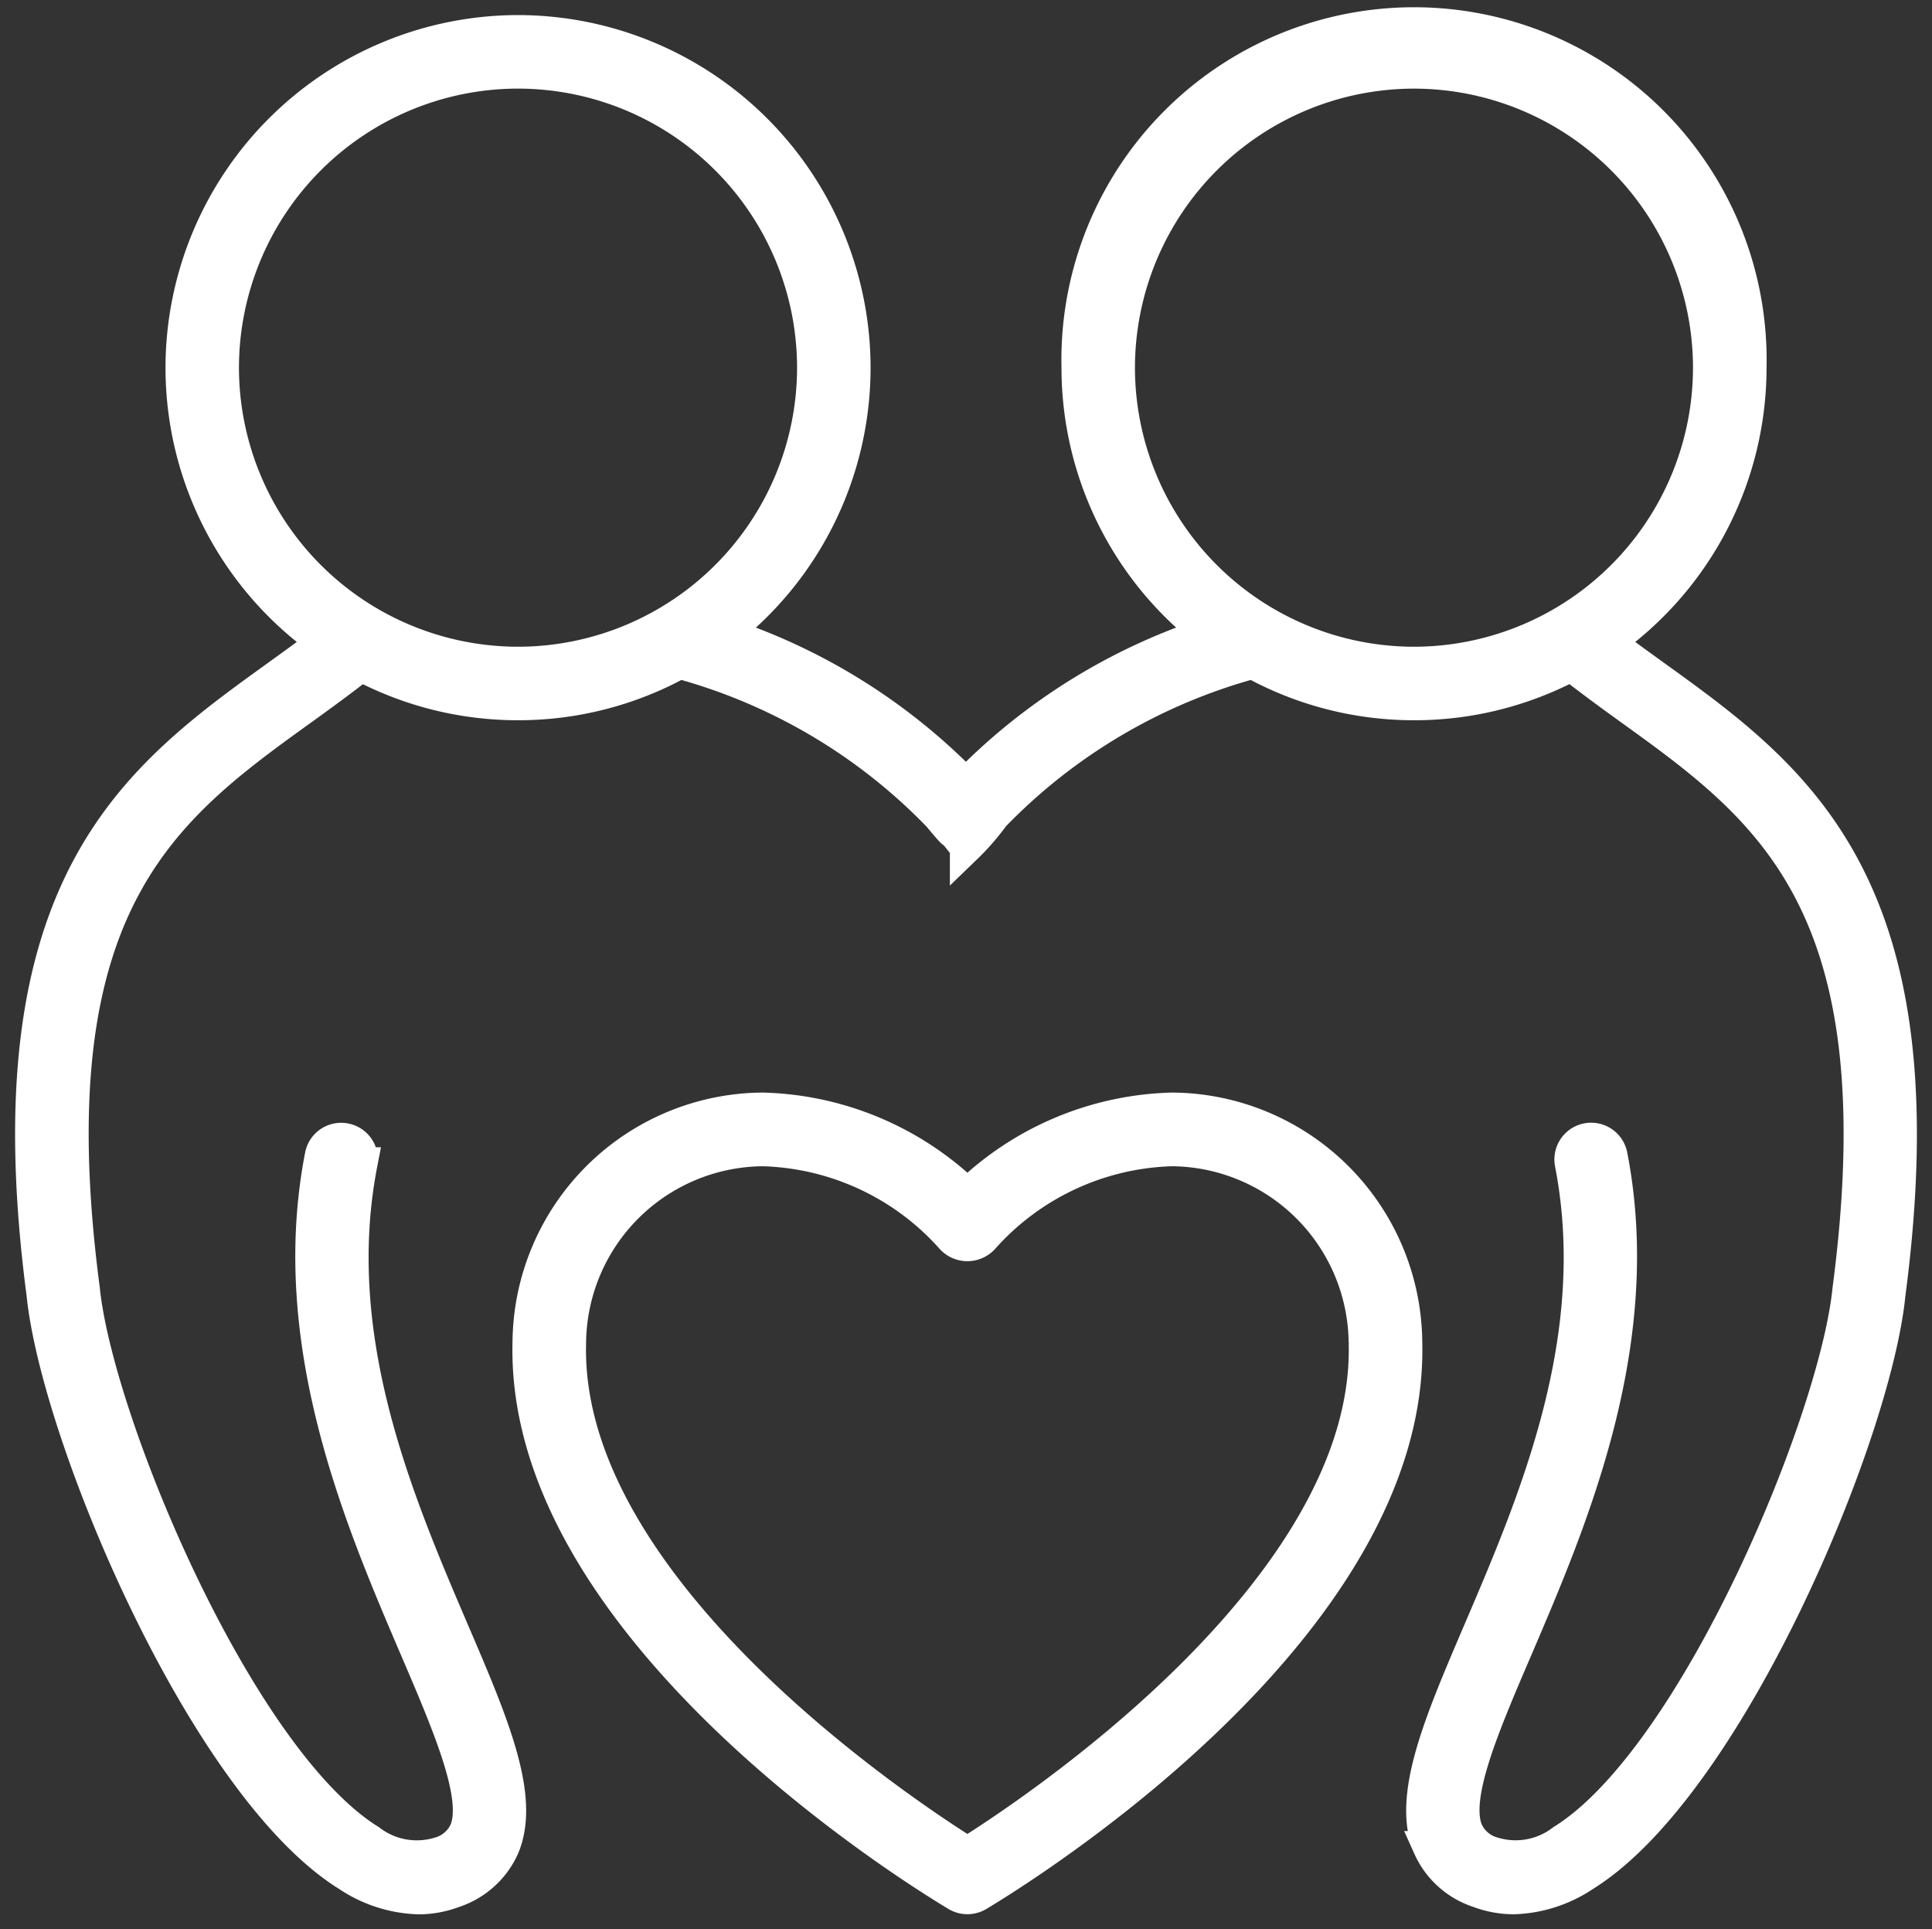 <svg xmlns="http://www.w3.org/2000/svg" xmlns:xlink="http://www.w3.org/1999/xlink" width="84.996" height="84.876" viewBox="0 0 84.996 84.876"><rect x="0" y="0" width="84.996" height="84.876" fill="#333333" stroke="none"/><defs><clipPath id="a"><path d="M0,40.969H85V-43.907H0Z" transform="translate(0 43.907)" fill="none"/></clipPath></defs><g transform="translate(0 43.907)"><g transform="translate(0 -43.907)" clip-path="url(#a)"><g transform="translate(23.256 48.777)"><path d="M18.633,4.959A10.358,10.358,0,0,0,8.341-5.315,13.442,13.442,0,0,0-.665-1.532,13.443,13.443,0,0,0-9.673-5.315,10.36,10.36,0,0,0-19.965,4.959C-20.284,17.457-3.091,28.1-1.131,29.276a.909.909,0,0,0,.466.128A.907.907,0,0,0-.2,29.276C1.761,28.1,18.952,17.457,18.633,4.959Zm-1.811.046C17.1,15.76,2.239,25.611-.665,27.432-3.57,25.611-18.428,15.76-18.154,5.006A8.558,8.558,0,0,1-9.673-3.5,11.544,11.544,0,0,1-1.349.38.934.934,0,0,0,.017.38,11.548,11.548,0,0,1,8.341-3.5,8.558,8.558,0,0,1,16.822,5.006Z" transform="translate(19.969 5.315)" fill="#fff"/></g><g transform="translate(23.256 48.777)"><path d="M18.633,4.959A10.358,10.358,0,0,0,8.341-5.315,13.442,13.442,0,0,0-.665-1.532,13.443,13.443,0,0,0-9.673-5.315,10.36,10.36,0,0,0-19.965,4.959C-20.284,17.457-3.091,28.1-1.131,29.276a.909.909,0,0,0,.466.128A.907.907,0,0,0-.2,29.276C1.761,28.1,18.952,17.457,18.633,4.959Zm-1.811.046C17.1,15.76,2.239,25.611-.665,27.432-3.57,25.611-18.428,15.76-18.154,5.006A8.558,8.558,0,0,1-9.673-3.5,11.544,11.544,0,0,1-1.349.38.934.934,0,0,0,.017.38,11.548,11.548,0,0,1,8.341-3.5a8.558,8.558,0,0,1,8.48,8.508Z" transform="translate(19.969 5.315)" fill="none" stroke="#fff" stroke-width="1.426"/></g><g transform="translate(1.378 1.378)"><path d="M34.446,13.672c-.657-.474-1.328-.959-1.987-1.458A14.786,14.786,0,0,0,38.71.146a14.8,14.8,0,1,0-29.592,0A14.775,14.775,0,0,0,14.86,11.835,26.321,26.321,0,0,0,4.2,18.491,26.308,26.308,0,0,0-6.451,11.835,14.771,14.771,0,0,0-.707.146a14.814,14.814,0,0,0-14.8-14.8A14.815,14.815,0,0,0-30.3.146,14.786,14.786,0,0,0-24.05,12.214c-.657.5-1.328.984-1.985,1.458-6.269,4.516-12.751,9.184-10.381,27.214.621,6.217,7.085,21.653,13.431,25.586a5.9,5.9,0,0,0,3.1,1,4.389,4.389,0,0,0,1.554-.286,3.612,3.612,0,0,0,2.171-1.949c.932-2.192-.448-5.417-2.2-9.5-2.463-5.753-5.529-12.911-4.038-20.584a.9.9,0,0,0-.713-1.059.9.9,0,0,0-1.059.713c-1.6,8.22,1.724,15.977,4.15,21.641,1.517,3.539,2.826,6.6,2.2,8.08a1.78,1.78,0,0,1-1.148.967,3.393,3.393,0,0,1-3.058-.555c-5.822-3.609-12.01-18.465-12.588-24.26-2.235-16.986,3.534-21.14,9.64-25.54.849-.611,1.719-1.247,2.567-1.912A14.711,14.711,0,0,0-15.5,14.942,14.7,14.7,0,0,0-8.4,13.119,24.956,24.956,0,0,1,3,19.858c1.208,1.458.118-.006,1.208,1.39a10.517,10.517,0,0,0,1.208-1.39,24.962,24.962,0,0,1,11.4-6.739,14.694,14.694,0,0,0,7.106,1.823,14.7,14.7,0,0,0,6.907-1.717c.851.665,1.719,1.3,2.569,1.912,6.107,4.4,11.873,8.554,9.636,25.569-.574,5.766-6.764,20.622-12.584,24.231a3.387,3.387,0,0,1-3.058.555,1.78,1.78,0,0,1-1.148-.967c-.63-1.483.679-4.541,2.2-8.08,2.424-5.664,5.747-13.421,4.15-21.641a.9.9,0,0,0-1.775.346c1.492,7.672-1.574,14.831-4.038,20.584-1.748,4.083-3.13,7.307-2.2,9.5a3.607,3.607,0,0,0,2.171,1.949,4.389,4.389,0,0,0,1.554.286,5.885,5.885,0,0,0,3.095-1C37.74,62.538,44.206,47.1,44.821,40.913,47.2,22.856,40.715,18.187,34.446,13.672M-28.494.146A13,13,0,0,1-15.5-12.845,13,13,0,0,1-2.515.146,13,13,0,0,1-15.5,13.134,13,13,0,0,1-28.494.146m39.418,0a13,13,0,0,1,12.99-12.99A13,13,0,0,1,36.9.146,13,13,0,0,1,23.914,13.134,13,13,0,0,1,10.924.146" transform="translate(36.916 14.652)" fill="#fff"/></g><g transform="translate(1.378 1.378)"><path d="M34.446,13.672c-.657-.474-1.328-.959-1.987-1.458A14.786,14.786,0,0,0,38.71.146a14.8,14.8,0,1,0-29.592,0A14.775,14.775,0,0,0,14.86,11.835,26.321,26.321,0,0,0,4.2,18.491,26.308,26.308,0,0,0-6.451,11.835,14.771,14.771,0,0,0-.707.146a14.814,14.814,0,0,0-14.8-14.8A14.815,14.815,0,0,0-30.3.146,14.786,14.786,0,0,0-24.05,12.214c-.657.5-1.328.984-1.985,1.458-6.269,4.516-12.751,9.184-10.381,27.214.621,6.217,7.085,21.653,13.431,25.586a5.9,5.9,0,0,0,3.1,1,4.389,4.389,0,0,0,1.554-.286,3.612,3.612,0,0,0,2.171-1.949c.932-2.192-.448-5.417-2.2-9.5-2.463-5.753-5.529-12.911-4.038-20.584a.9.9,0,0,0-.713-1.059.9.9,0,0,0-1.059.713c-1.6,8.22,1.724,15.977,4.15,21.641,1.517,3.539,2.826,6.6,2.2,8.08a1.78,1.78,0,0,1-1.148.967,3.393,3.393,0,0,1-3.058-.555c-5.822-3.609-12.01-18.465-12.588-24.26-2.235-16.986,3.534-21.14,9.64-25.54.849-.611,1.719-1.247,2.567-1.912A14.711,14.711,0,0,0-15.5,14.942,14.7,14.7,0,0,0-8.4,13.119,24.956,24.956,0,0,1,3,19.858c1.208,1.458.118-.006,1.208,1.39a10.517,10.517,0,0,0,1.208-1.39,24.962,24.962,0,0,1,11.4-6.739,14.694,14.694,0,0,0,7.106,1.823,14.7,14.7,0,0,0,6.907-1.717c.851.665,1.719,1.3,2.569,1.912,6.107,4.4,11.873,8.554,9.636,25.569-.574,5.766-6.764,20.622-12.584,24.231a3.387,3.387,0,0,1-3.058.555,1.78,1.78,0,0,1-1.148-.967c-.63-1.483.679-4.541,2.2-8.08,2.424-5.664,5.747-13.421,4.15-21.641a.9.9,0,0,0-1.775.346c1.492,7.672-1.574,14.831-4.038,20.584-1.748,4.083-3.13,7.307-2.2,9.5a3.607,3.607,0,0,0,2.171,1.949,4.389,4.389,0,0,0,1.554.286,5.885,5.885,0,0,0,3.095-1C37.74,62.538,44.206,47.1,44.821,40.913,47.2,22.856,40.715,18.187,34.446,13.672ZM-28.494.146A13,13,0,0,1-15.5-12.845,13,13,0,0,1-2.515.146,13,13,0,0,1-15.5,13.134,13,13,0,0,1-28.494.146Zm39.418,0a13,13,0,0,1,12.99-12.99A13,13,0,0,1,36.9.146,13,13,0,0,1,23.914,13.134,13,13,0,0,1,10.924.146Z" transform="translate(36.916 14.652)" fill="none" stroke="#fff" stroke-width="1.426"/></g></g></g></svg>
